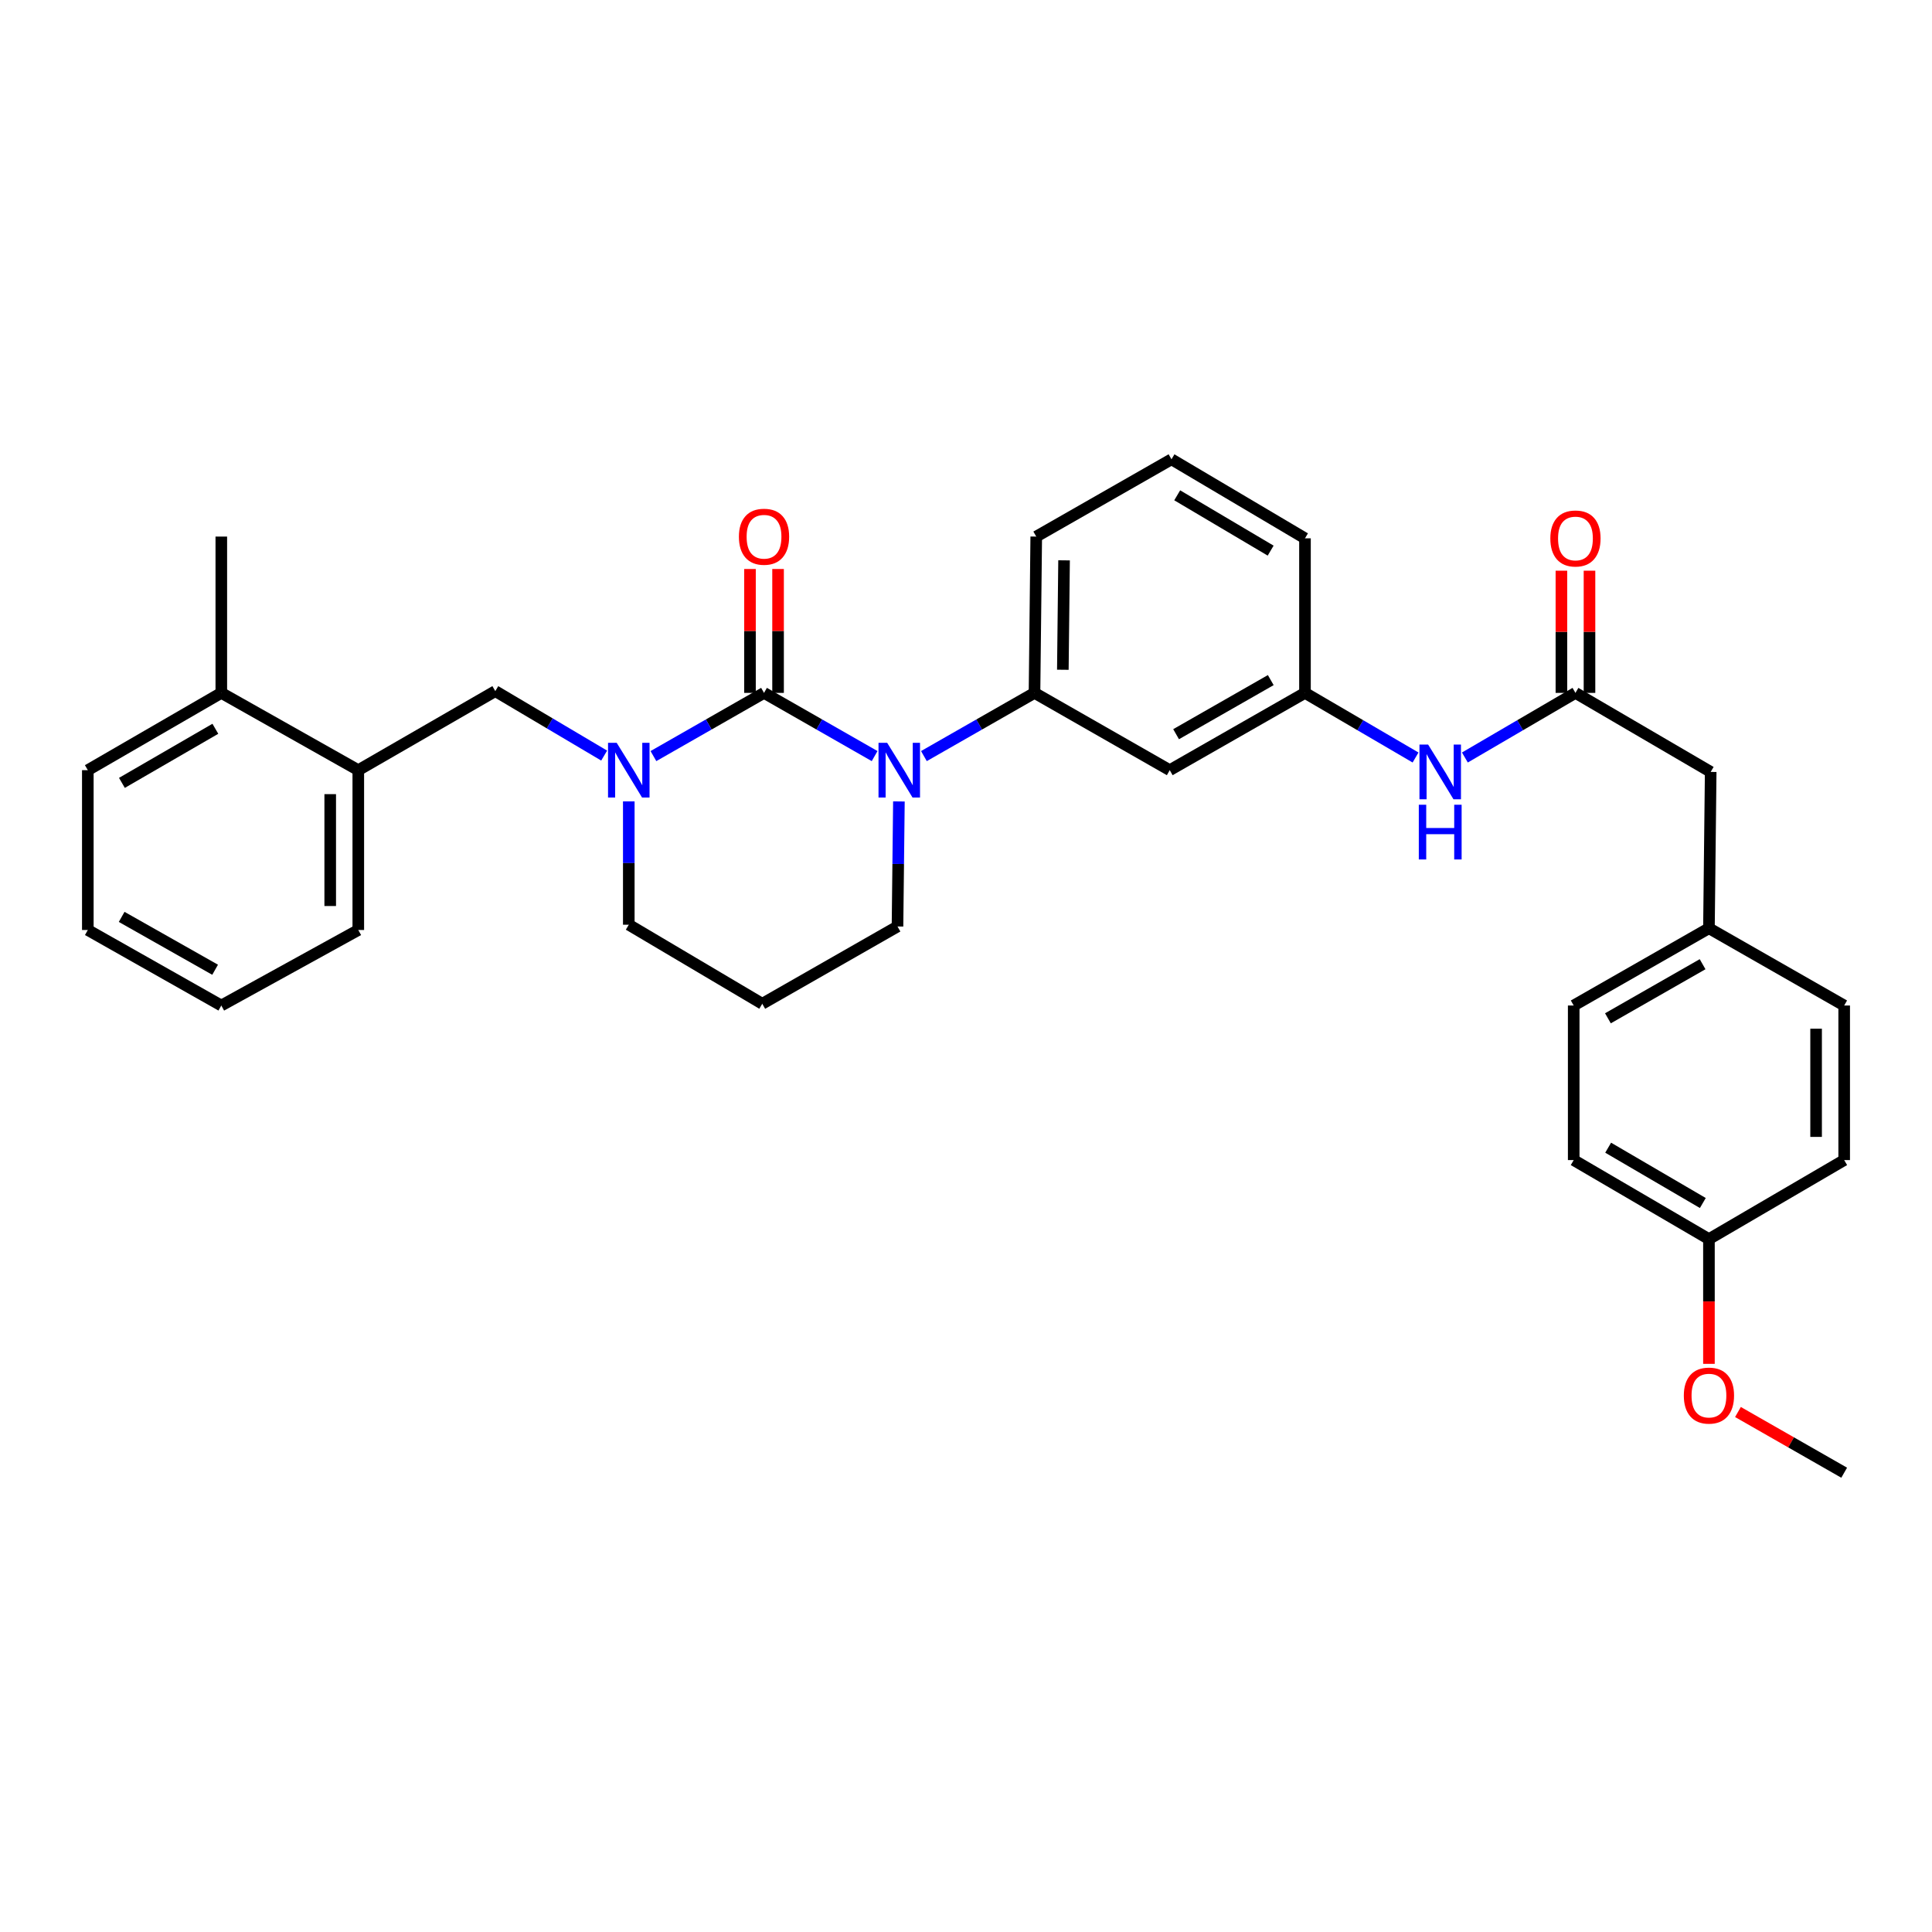 <?xml version='1.0' encoding='iso-8859-1'?>
<svg version='1.1' baseProfile='full'
              xmlns='http://www.w3.org/2000/svg'
                      xmlns:rdkit='http://www.rdkit.org/xml'
                      xmlns:xlink='http://www.w3.org/1999/xlink'
                  xml:space='preserve'
width='1000px' height='1000px' viewBox='0 0 1000 1000'>
<!-- END OF HEADER -->
<rect style='opacity:1.0;fill:#FFFFFF;stroke:none' width='1000' height='1000' x='0' y='0'> </rect>
<path class='bond-0' d='M 885.451,399.543 L 884.546,480.451' style='fill:none;fill-rule:evenodd;stroke:#000000;stroke-width:6px;stroke-linecap:butt;stroke-linejoin:miter;stroke-opacity:1' />
<path class='bond-1' d='M 885.451,399.543 L 815.452,358.637' style='fill:none;fill-rule:evenodd;stroke:#000000;stroke-width:6px;stroke-linecap:butt;stroke-linejoin:miter;stroke-opacity:1' />
<path class='bond-2' d='M 758.22,392.083 L 786.836,375.36' style='fill:none;fill-rule:evenodd;stroke:#0000FF;stroke-width:6px;stroke-linecap:butt;stroke-linejoin:miter;stroke-opacity:1' />
<path class='bond-2' d='M 786.836,375.36 L 815.452,358.637' style='fill:none;fill-rule:evenodd;stroke:#000000;stroke-width:6px;stroke-linecap:butt;stroke-linejoin:miter;stroke-opacity:1' />
<path class='bond-3' d='M 732.686,392.083 L 704.07,375.36' style='fill:none;fill-rule:evenodd;stroke:#0000FF;stroke-width:6px;stroke-linecap:butt;stroke-linejoin:miter;stroke-opacity:1' />
<path class='bond-3' d='M 704.07,375.36 L 675.454,358.637' style='fill:none;fill-rule:evenodd;stroke:#000000;stroke-width:6px;stroke-linecap:butt;stroke-linejoin:miter;stroke-opacity:1' />
<path class='bond-4' d='M 822.719,358.637 L 822.719,327.016' style='fill:none;fill-rule:evenodd;stroke:#000000;stroke-width:6px;stroke-linecap:butt;stroke-linejoin:miter;stroke-opacity:1' />
<path class='bond-4' d='M 822.719,327.016 L 822.719,295.394' style='fill:none;fill-rule:evenodd;stroke:#FF0000;stroke-width:6px;stroke-linecap:butt;stroke-linejoin:miter;stroke-opacity:1' />
<path class='bond-4' d='M 808.185,358.637 L 808.185,327.016' style='fill:none;fill-rule:evenodd;stroke:#000000;stroke-width:6px;stroke-linecap:butt;stroke-linejoin:miter;stroke-opacity:1' />
<path class='bond-4' d='M 808.185,327.016 L 808.185,295.394' style='fill:none;fill-rule:evenodd;stroke:#FF0000;stroke-width:6px;stroke-linecap:butt;stroke-linejoin:miter;stroke-opacity:1' />
<path class='bond-5' d='M 884.546,480.451 L 814.547,520.453' style='fill:none;fill-rule:evenodd;stroke:#000000;stroke-width:6px;stroke-linecap:butt;stroke-linejoin:miter;stroke-opacity:1' />
<path class='bond-5' d='M 881.258,499.071 L 832.259,527.072' style='fill:none;fill-rule:evenodd;stroke:#000000;stroke-width:6px;stroke-linecap:butt;stroke-linejoin:miter;stroke-opacity:1' />
<path class='bond-6' d='M 884.546,480.451 L 954.545,520.453' style='fill:none;fill-rule:evenodd;stroke:#000000;stroke-width:6px;stroke-linecap:butt;stroke-linejoin:miter;stroke-opacity:1' />
<path class='bond-7' d='M 395.458,358.637 L 366.836,374.994' style='fill:none;fill-rule:evenodd;stroke:#000000;stroke-width:6px;stroke-linecap:butt;stroke-linejoin:miter;stroke-opacity:1' />
<path class='bond-7' d='M 366.836,374.994 L 338.214,391.35' style='fill:none;fill-rule:evenodd;stroke:#0000FF;stroke-width:6px;stroke-linecap:butt;stroke-linejoin:miter;stroke-opacity:1' />
<path class='bond-8' d='M 395.458,358.637 L 424.079,374.994' style='fill:none;fill-rule:evenodd;stroke:#000000;stroke-width:6px;stroke-linecap:butt;stroke-linejoin:miter;stroke-opacity:1' />
<path class='bond-8' d='M 424.079,374.994 L 452.701,391.35' style='fill:none;fill-rule:evenodd;stroke:#0000FF;stroke-width:6px;stroke-linecap:butt;stroke-linejoin:miter;stroke-opacity:1' />
<path class='bond-9' d='M 402.725,358.637 L 402.725,326.575' style='fill:none;fill-rule:evenodd;stroke:#000000;stroke-width:6px;stroke-linecap:butt;stroke-linejoin:miter;stroke-opacity:1' />
<path class='bond-9' d='M 402.725,326.575 L 402.725,294.512' style='fill:none;fill-rule:evenodd;stroke:#FF0000;stroke-width:6px;stroke-linecap:butt;stroke-linejoin:miter;stroke-opacity:1' />
<path class='bond-9' d='M 388.191,358.637 L 388.191,326.575' style='fill:none;fill-rule:evenodd;stroke:#000000;stroke-width:6px;stroke-linecap:butt;stroke-linejoin:miter;stroke-opacity:1' />
<path class='bond-9' d='M 388.191,326.575 L 388.191,294.512' style='fill:none;fill-rule:evenodd;stroke:#FF0000;stroke-width:6px;stroke-linecap:butt;stroke-linejoin:miter;stroke-opacity:1' />
<path class='bond-10' d='M 325.459,414.799 L 325.459,446.717' style='fill:none;fill-rule:evenodd;stroke:#0000FF;stroke-width:6px;stroke-linecap:butt;stroke-linejoin:miter;stroke-opacity:1' />
<path class='bond-10' d='M 325.459,446.717 L 325.459,478.635' style='fill:none;fill-rule:evenodd;stroke:#000000;stroke-width:6px;stroke-linecap:butt;stroke-linejoin:miter;stroke-opacity:1' />
<path class='bond-11' d='M 312.711,391.091 L 284.538,374.408' style='fill:none;fill-rule:evenodd;stroke:#0000FF;stroke-width:6px;stroke-linecap:butt;stroke-linejoin:miter;stroke-opacity:1' />
<path class='bond-11' d='M 284.538,374.408 L 256.364,357.725' style='fill:none;fill-rule:evenodd;stroke:#000000;stroke-width:6px;stroke-linecap:butt;stroke-linejoin:miter;stroke-opacity:1' />
<path class='bond-12' d='M 325.459,478.635 L 394.545,519.549' style='fill:none;fill-rule:evenodd;stroke:#000000;stroke-width:6px;stroke-linecap:butt;stroke-linejoin:miter;stroke-opacity:1' />
<path class='bond-13' d='M 394.545,519.549 L 464.544,479.547' style='fill:none;fill-rule:evenodd;stroke:#000000;stroke-width:6px;stroke-linecap:butt;stroke-linejoin:miter;stroke-opacity:1' />
<path class='bond-14' d='M 464.544,479.547 L 464.909,447.184' style='fill:none;fill-rule:evenodd;stroke:#000000;stroke-width:6px;stroke-linecap:butt;stroke-linejoin:miter;stroke-opacity:1' />
<path class='bond-14' d='M 464.909,447.184 L 465.274,414.822' style='fill:none;fill-rule:evenodd;stroke:#0000FF;stroke-width:6px;stroke-linecap:butt;stroke-linejoin:miter;stroke-opacity:1' />
<path class='bond-15' d='M 478.212,391.35 L 506.834,374.994' style='fill:none;fill-rule:evenodd;stroke:#0000FF;stroke-width:6px;stroke-linecap:butt;stroke-linejoin:miter;stroke-opacity:1' />
<path class='bond-15' d='M 506.834,374.994 L 535.456,358.637' style='fill:none;fill-rule:evenodd;stroke:#000000;stroke-width:6px;stroke-linecap:butt;stroke-linejoin:miter;stroke-opacity:1' />
<path class='bond-16' d='M 185.453,398.639 L 185.453,481.364' style='fill:none;fill-rule:evenodd;stroke:#000000;stroke-width:6px;stroke-linecap:butt;stroke-linejoin:miter;stroke-opacity:1' />
<path class='bond-16' d='M 170.918,411.048 L 170.918,468.955' style='fill:none;fill-rule:evenodd;stroke:#000000;stroke-width:6px;stroke-linecap:butt;stroke-linejoin:miter;stroke-opacity:1' />
<path class='bond-17' d='M 185.453,398.639 L 256.364,357.725' style='fill:none;fill-rule:evenodd;stroke:#000000;stroke-width:6px;stroke-linecap:butt;stroke-linejoin:miter;stroke-opacity:1' />
<path class='bond-18' d='M 185.453,398.639 L 114.549,358.637' style='fill:none;fill-rule:evenodd;stroke:#000000;stroke-width:6px;stroke-linecap:butt;stroke-linejoin:miter;stroke-opacity:1' />
<path class='bond-19' d='M 185.453,481.364 L 114.549,520.453' style='fill:none;fill-rule:evenodd;stroke:#000000;stroke-width:6px;stroke-linecap:butt;stroke-linejoin:miter;stroke-opacity:1' />
<path class='bond-20' d='M 675.454,278.634 L 606.359,237.728' style='fill:none;fill-rule:evenodd;stroke:#000000;stroke-width:6px;stroke-linecap:butt;stroke-linejoin:miter;stroke-opacity:1' />
<path class='bond-20' d='M 657.685,285.005 L 609.319,256.371' style='fill:none;fill-rule:evenodd;stroke:#000000;stroke-width:6px;stroke-linecap:butt;stroke-linejoin:miter;stroke-opacity:1' />
<path class='bond-21' d='M 675.454,278.634 L 675.454,358.637' style='fill:none;fill-rule:evenodd;stroke:#000000;stroke-width:6px;stroke-linecap:butt;stroke-linejoin:miter;stroke-opacity:1' />
<path class='bond-22' d='M 606.359,237.728 L 536.36,277.73' style='fill:none;fill-rule:evenodd;stroke:#000000;stroke-width:6px;stroke-linecap:butt;stroke-linejoin:miter;stroke-opacity:1' />
<path class='bond-23' d='M 536.36,277.73 L 535.456,358.637' style='fill:none;fill-rule:evenodd;stroke:#000000;stroke-width:6px;stroke-linecap:butt;stroke-linejoin:miter;stroke-opacity:1' />
<path class='bond-23' d='M 550.758,290.028 L 550.125,346.664' style='fill:none;fill-rule:evenodd;stroke:#000000;stroke-width:6px;stroke-linecap:butt;stroke-linejoin:miter;stroke-opacity:1' />
<path class='bond-24' d='M 535.456,358.637 L 605.455,398.639' style='fill:none;fill-rule:evenodd;stroke:#000000;stroke-width:6px;stroke-linecap:butt;stroke-linejoin:miter;stroke-opacity:1' />
<path class='bond-25' d='M 605.455,398.639 L 675.454,358.637' style='fill:none;fill-rule:evenodd;stroke:#000000;stroke-width:6px;stroke-linecap:butt;stroke-linejoin:miter;stroke-opacity:1' />
<path class='bond-25' d='M 608.743,380.02 L 657.743,352.018' style='fill:none;fill-rule:evenodd;stroke:#000000;stroke-width:6px;stroke-linecap:butt;stroke-linejoin:miter;stroke-opacity:1' />
<path class='bond-26' d='M 114.549,520.453 L 45.455,481.364' style='fill:none;fill-rule:evenodd;stroke:#000000;stroke-width:6px;stroke-linecap:butt;stroke-linejoin:miter;stroke-opacity:1' />
<path class='bond-26' d='M 111.342,501.939 L 62.975,474.577' style='fill:none;fill-rule:evenodd;stroke:#000000;stroke-width:6px;stroke-linecap:butt;stroke-linejoin:miter;stroke-opacity:1' />
<path class='bond-27' d='M 114.549,358.637 L 45.455,398.639' style='fill:none;fill-rule:evenodd;stroke:#000000;stroke-width:6px;stroke-linecap:butt;stroke-linejoin:miter;stroke-opacity:1' />
<path class='bond-27' d='M 111.467,377.216 L 63.101,405.217' style='fill:none;fill-rule:evenodd;stroke:#000000;stroke-width:6px;stroke-linecap:butt;stroke-linejoin:miter;stroke-opacity:1' />
<path class='bond-28' d='M 114.549,358.637 L 114.549,277.73' style='fill:none;fill-rule:evenodd;stroke:#000000;stroke-width:6px;stroke-linecap:butt;stroke-linejoin:miter;stroke-opacity:1' />
<path class='bond-29' d='M 45.455,481.364 L 45.455,398.639' style='fill:none;fill-rule:evenodd;stroke:#000000;stroke-width:6px;stroke-linecap:butt;stroke-linejoin:miter;stroke-opacity:1' />
<path class='bond-30' d='M 814.547,520.453 L 814.547,600.457' style='fill:none;fill-rule:evenodd;stroke:#000000;stroke-width:6px;stroke-linecap:butt;stroke-linejoin:miter;stroke-opacity:1' />
<path class='bond-31' d='M 814.547,600.457 L 884.546,641.363' style='fill:none;fill-rule:evenodd;stroke:#000000;stroke-width:6px;stroke-linecap:butt;stroke-linejoin:miter;stroke-opacity:1' />
<path class='bond-31' d='M 832.381,594.044 L 881.38,622.678' style='fill:none;fill-rule:evenodd;stroke:#000000;stroke-width:6px;stroke-linecap:butt;stroke-linejoin:miter;stroke-opacity:1' />
<path class='bond-32' d='M 884.546,641.363 L 954.545,600.457' style='fill:none;fill-rule:evenodd;stroke:#000000;stroke-width:6px;stroke-linecap:butt;stroke-linejoin:miter;stroke-opacity:1' />
<path class='bond-33' d='M 884.546,641.363 L 884.546,673.645' style='fill:none;fill-rule:evenodd;stroke:#000000;stroke-width:6px;stroke-linecap:butt;stroke-linejoin:miter;stroke-opacity:1' />
<path class='bond-33' d='M 884.546,673.645 L 884.546,705.928' style='fill:none;fill-rule:evenodd;stroke:#FF0000;stroke-width:6px;stroke-linecap:butt;stroke-linejoin:miter;stroke-opacity:1' />
<path class='bond-34' d='M 954.545,600.457 L 954.545,520.453' style='fill:none;fill-rule:evenodd;stroke:#000000;stroke-width:6px;stroke-linecap:butt;stroke-linejoin:miter;stroke-opacity:1' />
<path class='bond-34' d='M 940.011,588.456 L 940.011,532.454' style='fill:none;fill-rule:evenodd;stroke:#000000;stroke-width:6px;stroke-linecap:butt;stroke-linejoin:miter;stroke-opacity:1' />
<path class='bond-35' d='M 899.562,730.851 L 927.054,746.562' style='fill:none;fill-rule:evenodd;stroke:#FF0000;stroke-width:6px;stroke-linecap:butt;stroke-linejoin:miter;stroke-opacity:1' />
<path class='bond-35' d='M 927.054,746.562 L 954.545,762.272' style='fill:none;fill-rule:evenodd;stroke:#000000;stroke-width:6px;stroke-linecap:butt;stroke-linejoin:miter;stroke-opacity:1' />
<path  class='atom-1' d='M 739.193 385.383
L 748.473 400.383
Q 749.393 401.863, 750.873 404.543
Q 752.353 407.223, 752.433 407.383
L 752.433 385.383
L 756.193 385.383
L 756.193 413.703
L 752.313 413.703
L 742.353 397.303
Q 741.193 395.383, 739.953 393.183
Q 738.753 390.983, 738.393 390.303
L 738.393 413.703
L 734.713 413.703
L 734.713 385.383
L 739.193 385.383
' fill='#0000FF'/>
<path  class='atom-1' d='M 734.373 416.535
L 738.213 416.535
L 738.213 428.575
L 752.693 428.575
L 752.693 416.535
L 756.533 416.535
L 756.533 444.855
L 752.693 444.855
L 752.693 431.775
L 738.213 431.775
L 738.213 444.855
L 734.373 444.855
L 734.373 416.535
' fill='#0000FF'/>
<path  class='atom-3' d='M 802.452 278.714
Q 802.452 271.914, 805.812 268.114
Q 809.172 264.314, 815.452 264.314
Q 821.732 264.314, 825.092 268.114
Q 828.452 271.914, 828.452 278.714
Q 828.452 285.594, 825.052 289.514
Q 821.652 293.394, 815.452 293.394
Q 809.212 293.394, 805.812 289.514
Q 802.452 285.634, 802.452 278.714
M 815.452 290.194
Q 819.772 290.194, 822.092 287.314
Q 824.452 284.394, 824.452 278.714
Q 824.452 273.154, 822.092 270.354
Q 819.772 267.514, 815.452 267.514
Q 811.132 267.514, 808.772 270.314
Q 806.452 273.114, 806.452 278.714
Q 806.452 284.434, 808.772 287.314
Q 811.132 290.194, 815.452 290.194
' fill='#FF0000'/>
<path  class='atom-6' d='M 319.199 384.479
L 328.479 399.479
Q 329.399 400.959, 330.879 403.639
Q 332.359 406.319, 332.439 406.479
L 332.439 384.479
L 336.199 384.479
L 336.199 412.799
L 332.319 412.799
L 322.359 396.399
Q 321.199 394.479, 319.959 392.279
Q 318.759 390.079, 318.399 389.399
L 318.399 412.799
L 314.719 412.799
L 314.719 384.479
L 319.199 384.479
' fill='#0000FF'/>
<path  class='atom-10' d='M 459.197 384.479
L 468.477 399.479
Q 469.397 400.959, 470.877 403.639
Q 472.357 406.319, 472.437 406.479
L 472.437 384.479
L 476.197 384.479
L 476.197 412.799
L 472.317 412.799
L 462.357 396.399
Q 461.197 394.479, 459.957 392.279
Q 458.757 390.079, 458.397 389.399
L 458.397 412.799
L 454.717 412.799
L 454.717 384.479
L 459.197 384.479
' fill='#0000FF'/>
<path  class='atom-11' d='M 382.458 277.81
Q 382.458 271.01, 385.818 267.21
Q 389.178 263.41, 395.458 263.41
Q 401.738 263.41, 405.098 267.21
Q 408.458 271.01, 408.458 277.81
Q 408.458 284.69, 405.058 288.61
Q 401.658 292.49, 395.458 292.49
Q 389.218 292.49, 385.818 288.61
Q 382.458 284.73, 382.458 277.81
M 395.458 289.29
Q 399.778 289.29, 402.098 286.41
Q 404.458 283.49, 404.458 277.81
Q 404.458 272.25, 402.098 269.45
Q 399.778 266.61, 395.458 266.61
Q 391.138 266.61, 388.778 269.41
Q 386.458 272.21, 386.458 277.81
Q 386.458 283.53, 388.778 286.41
Q 391.138 289.29, 395.458 289.29
' fill='#FF0000'/>
<path  class='atom-31' d='M 871.546 722.35
Q 871.546 715.55, 874.906 711.75
Q 878.266 707.95, 884.546 707.95
Q 890.826 707.95, 894.186 711.75
Q 897.546 715.55, 897.546 722.35
Q 897.546 729.23, 894.146 733.15
Q 890.746 737.03, 884.546 737.03
Q 878.306 737.03, 874.906 733.15
Q 871.546 729.27, 871.546 722.35
M 884.546 733.83
Q 888.866 733.83, 891.186 730.95
Q 893.546 728.03, 893.546 722.35
Q 893.546 716.79, 891.186 713.99
Q 888.866 711.15, 884.546 711.15
Q 880.226 711.15, 877.866 713.95
Q 875.546 716.75, 875.546 722.35
Q 875.546 728.07, 877.866 730.95
Q 880.226 733.83, 884.546 733.83
' fill='#FF0000'/>
</svg>
